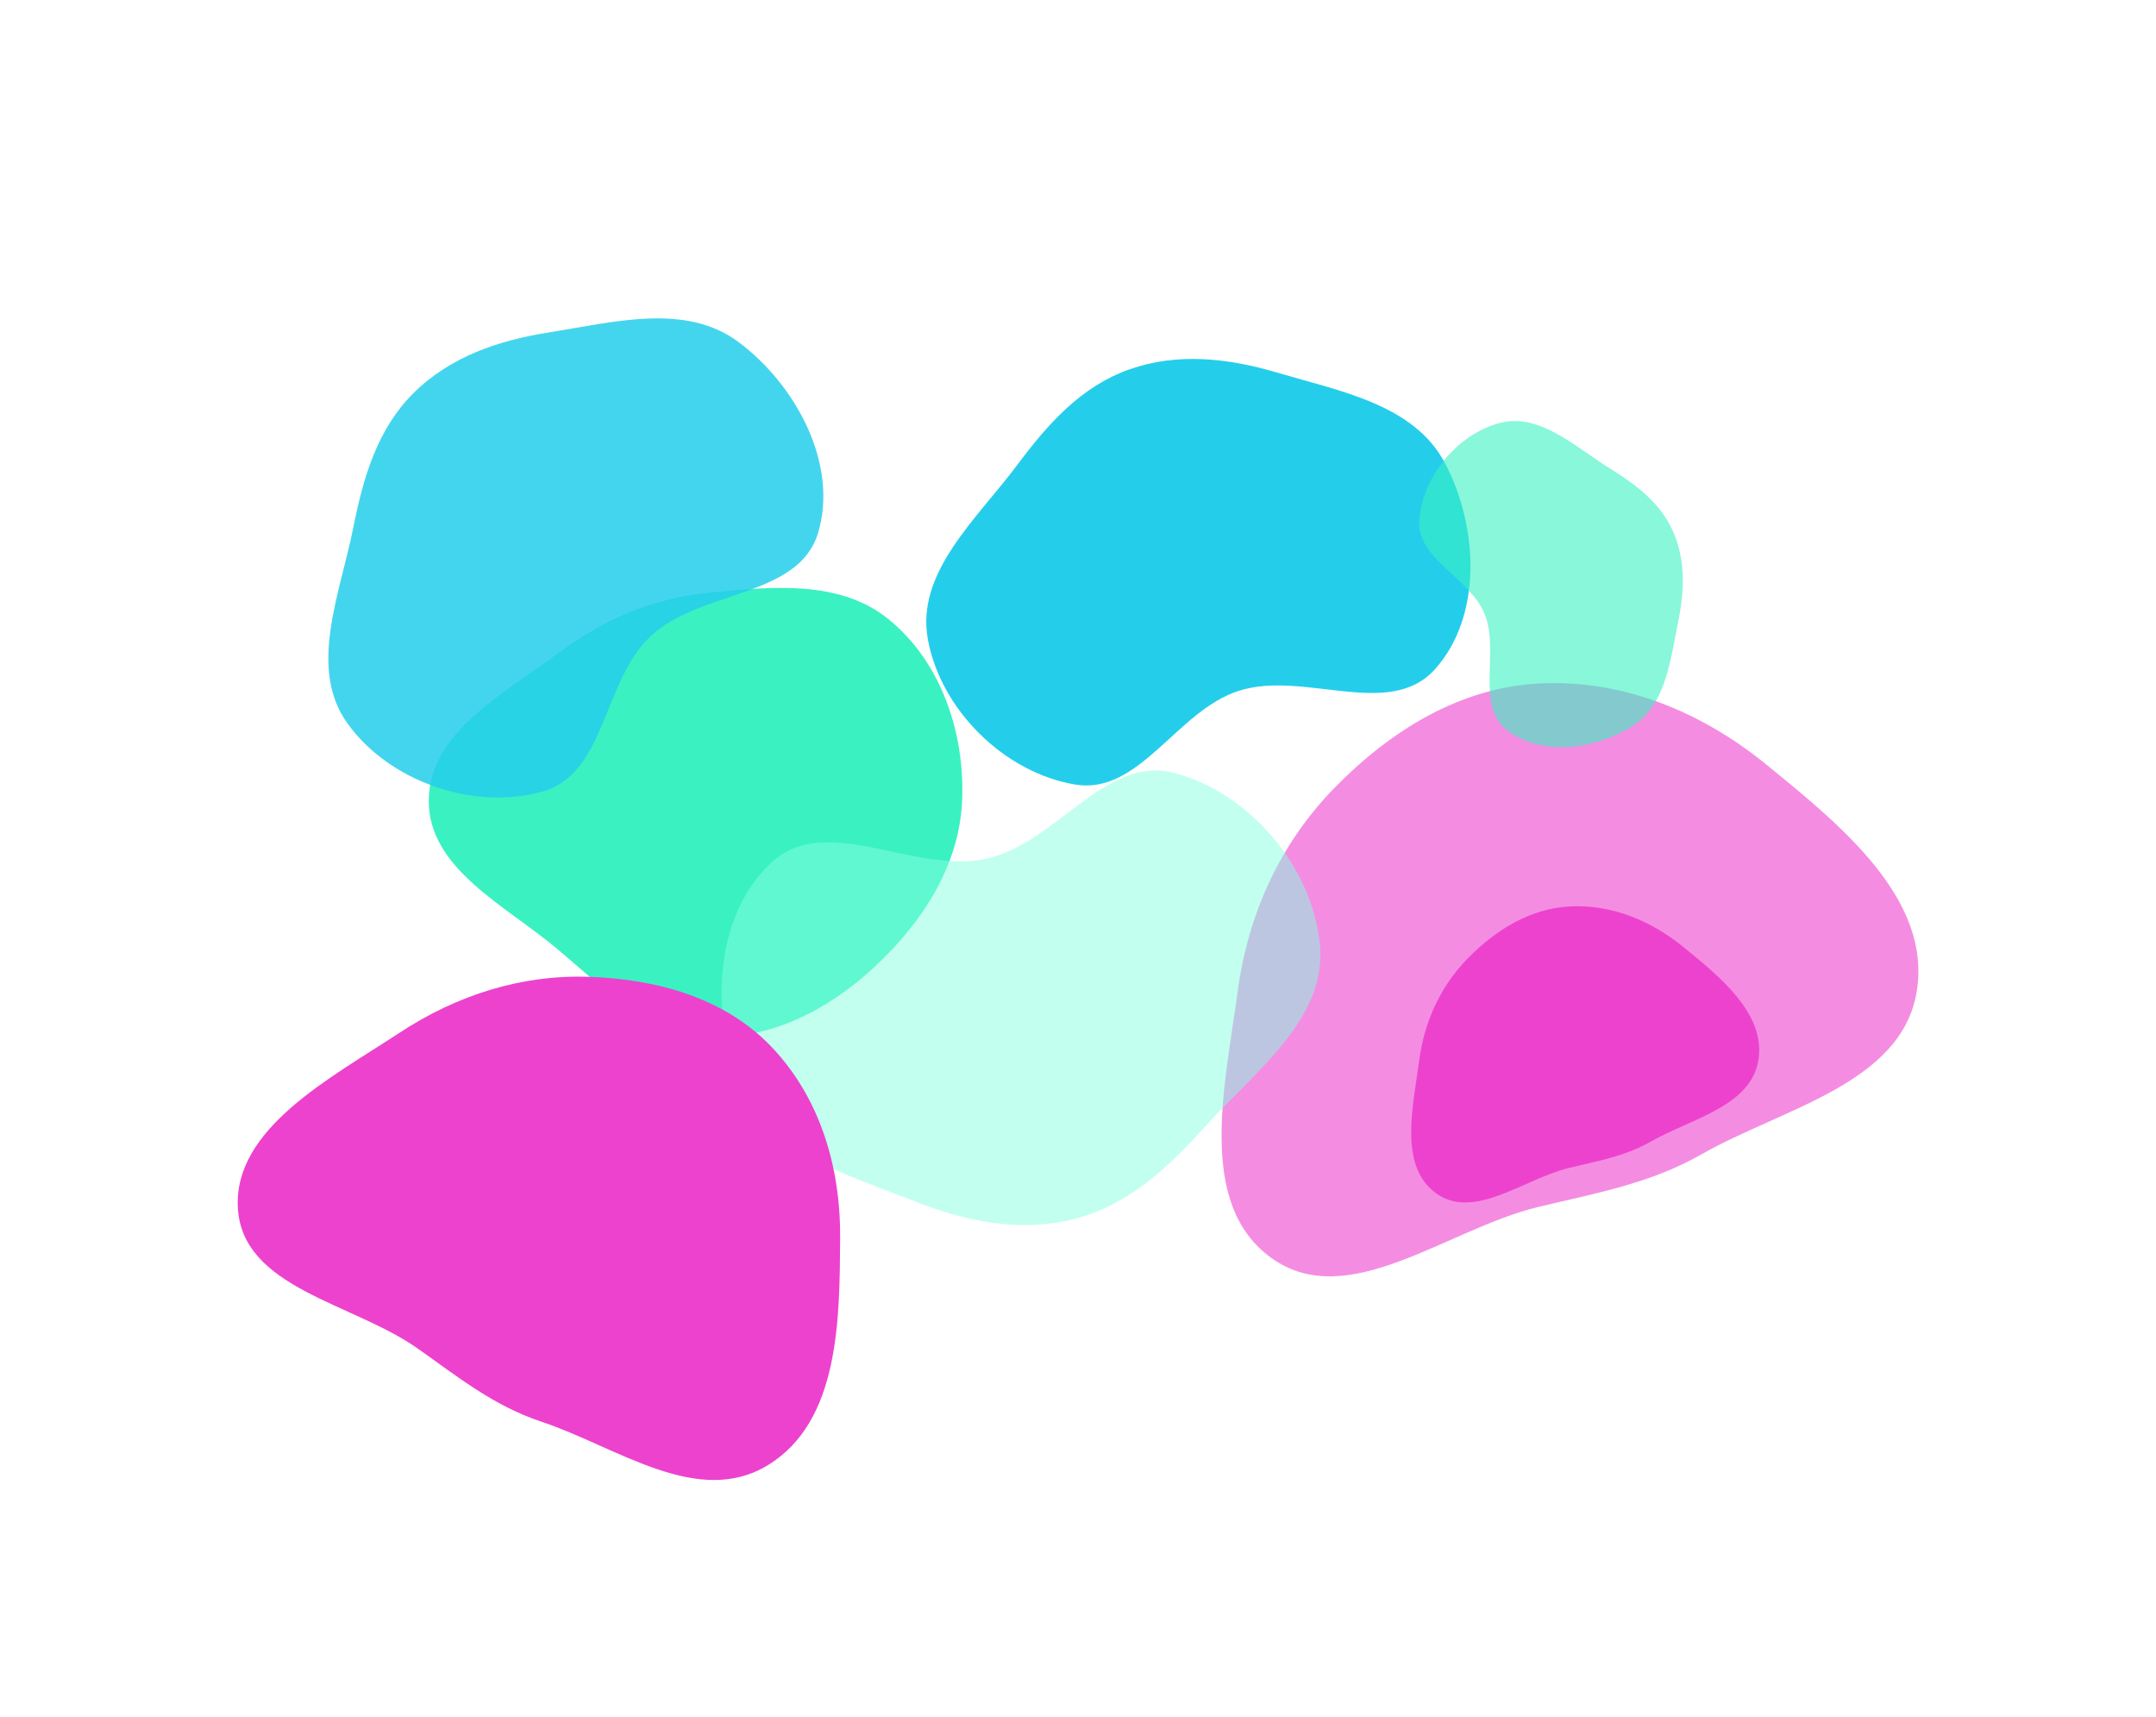 <?xml version="1.0" encoding="UTF-8"?> <svg xmlns="http://www.w3.org/2000/svg" width="2831" height="2255" viewBox="0 0 2831 2255" fill="none"><g filter="url(#filter0_f_25_12)"><path fill-rule="evenodd" clip-rule="evenodd" d="M2019.9 897.566C2129.7 891.531 2233.73 934.228 2318.94 1003.64C2415.22 1082.06 2537.08 1179.87 2516.75 1302.27C2496.64 1423.36 2340.66 1455.19 2233.85 1515.93C2166.16 1554.44 2095.62 1566.6 2019.9 1584.86C1899.76 1613.84 1770.09 1723.94 1669.65 1652.04C1570.21 1580.86 1608.95 1423.38 1625.11 1302.27C1638.69 1200.6 1680.38 1108.27 1752.05 1034.79C1824.84 960.173 1915.74 903.29 2019.9 897.566Z" fill="#ED42CE" fill-opacity="0.6"></path></g><g filter="url(#filter1_f_25_12)"><path fill-rule="evenodd" clip-rule="evenodd" d="M2060.72 1190.28C2115.56 1187.27 2167.52 1208.59 2210.08 1243.25C2258.17 1282.41 2319.03 1331.25 2308.88 1392.38C2298.83 1452.84 2220.92 1468.74 2167.58 1499.07C2133.77 1518.3 2098.54 1524.37 2060.72 1533.49C2000.72 1547.96 1935.96 1602.94 1885.79 1567.04C1836.12 1531.49 1855.47 1452.85 1863.55 1392.38C1870.32 1341.61 1891.15 1295.5 1926.94 1258.81C1963.3 1221.55 2008.7 1193.14 2060.72 1190.28Z" fill="#ED42CE"></path></g><g filter="url(#filter2_f_25_12)"><path fill-rule="evenodd" clip-rule="evenodd" d="M929.185 778.493C1012.12 770.203 1102.6 760.707 1167.15 813.427C1236.03 869.687 1267.07 962.531 1263.32 1051.39C1259.71 1137.01 1210.69 1211.79 1147.86 1270.07C1087.66 1325.91 1011.17 1365.83 929.185 1361.34C850.751 1357.03 793.218 1298.07 733.261 1247.32C664.606 1189.21 562.721 1141.34 563.001 1051.39C563.28 961.486 662.386 910.405 734.475 856.681C792.774 813.234 856.838 785.726 929.185 778.493Z" fill="#3AF1C2"></path></g><g filter="url(#filter3_f_25_12)"><path fill-rule="evenodd" clip-rule="evenodd" d="M1677.43 489.36C1760.34 513.88 1856.61 531.277 1897.11 607.67C1941.2 690.849 1947.09 809.163 1883.99 879.032C1823.88 945.598 1712.11 879.781 1626.68 907.121C1544.94 933.284 1496.39 1044.26 1411.73 1030.18C1318.82 1014.73 1234.97 931.924 1218.31 839.224C1202.5 751.284 1282.73 681.494 1336.19 609.904C1376.1 556.465 1419.85 507.343 1482.73 485.128C1546.36 462.651 1612.71 470.223 1677.43 489.36Z" fill="#24CEEB"></path></g><g filter="url(#filter4_f_25_12)"><path fill-rule="evenodd" clip-rule="evenodd" d="M2203.91 814.348C2193.45 865.667 2187.98 924.677 2144 953.108C2096.11 984.065 2025.01 993.799 1979.55 959.373C1936.24 926.574 1970.11 855.684 1949.15 805.561C1929.09 757.596 1859.58 734.1 1863.65 682.268C1868.12 625.391 1913.71 570.461 1968.78 555.561C2021.02 541.427 2067.34 586.196 2113.33 614.717C2147.67 636.007 2179.6 659.843 2196.29 696.633C2213.18 733.856 2212.08 774.296 2203.91 814.348Z" fill="#3AF1C2" fill-opacity="0.6"></path></g><g filter="url(#filter5_f_25_12)"><path fill-rule="evenodd" clip-rule="evenodd" d="M720.175 436.601C805.571 423.061 899.965 397.342 969.389 448.878C1044.98 504.993 1101.2 609.265 1074.3 699.484C1048.68 785.437 919.466 774.114 854.117 835.548C791.582 894.338 795.508 1015.4 713.021 1039.12C622.505 1065.15 511.184 1026.48 456.259 949.967C404.154 877.383 446.548 779.865 464.006 692.237C477.036 626.828 495.396 563.66 542.605 516.549C590.371 468.883 653.527 447.169 720.175 436.601Z" fill="#24CEEB" fill-opacity="0.85"></path></g><g filter="url(#filter6_f_25_12)"><path fill-rule="evenodd" clip-rule="evenodd" d="M1199.14 1576.74C1111.39 1541.85 1008.41 1513.37 971.946 1426.27C932.242 1331.43 937.581 1202.17 1013.14 1132.44C1085.12 1066.01 1200.15 1148.68 1295.77 1127.41C1387.27 1107.07 1451.08 991.19 1541.77 1014.9C1641.28 1040.92 1724.26 1139.3 1733.19 1241.77C1741.65 1338.98 1647.47 1406.93 1582.23 1479.49C1533.52 1533.65 1481.06 1582.73 1410.47 1600.66C1339.03 1618.79 1267.62 1603.97 1199.14 1576.74Z" fill="#87FFE0" fill-opacity="0.5"></path></g><g filter="url(#filter7_f_25_12)"><path fill-rule="evenodd" clip-rule="evenodd" d="M1012.39 1373.96C1076.12 1440.35 1103.78 1531.17 1103.17 1625.44C1102.48 1731.94 1102.59 1865.9 1008.84 1923.57C916.098 1980.62 809.856 1899.72 710.794 1866.8C648.007 1845.94 601.473 1808.07 547.995 1770.42C463.154 1710.7 318.322 1691.7 312.34 1586.31C306.418 1481.98 433.872 1415.78 524.484 1356.21C600.554 1306.2 685.594 1279.47 774.169 1282.69C864.131 1285.96 951.943 1310.99 1012.39 1373.96Z" fill="#ED42CE"></path></g><defs><filter id="filter0_f_25_12" x="1292.6" y="585.6" width="1537.8" height="1401.8" filterUnits="userSpaceOnUse" color-interpolation-filters="sRGB"><feFlood flood-opacity="0" result="BackgroundImageFix"></feFlood><feBlend mode="normal" in="SourceGraphic" in2="BackgroundImageFix" result="shape"></feBlend><feGaussianBlur stdDeviation="155.7" result="effect1_foregroundBlur_25_12"></feGaussianBlur></filter><filter id="filter1_f_25_12" x="1541.6" y="878.6" width="1079.8" height="1011.8" filterUnits="userSpaceOnUse" color-interpolation-filters="sRGB"><feFlood flood-opacity="0" result="BackgroundImageFix"></feFlood><feBlend mode="normal" in="SourceGraphic" in2="BackgroundImageFix" result="shape"></feBlend><feGaussianBlur stdDeviation="155.7" result="effect1_foregroundBlur_25_12"></feGaussianBlur></filter><filter id="filter2_f_25_12" x="363" y="572" width="1100.62" height="989.681" filterUnits="userSpaceOnUse" color-interpolation-filters="sRGB"><feFlood flood-opacity="0" result="BackgroundImageFix"></feFlood><feBlend mode="normal" in="SourceGraphic" in2="BackgroundImageFix" result="shape"></feBlend><feGaussianBlur stdDeviation="100" result="effect1_foregroundBlur_25_12"></feGaussianBlur></filter><filter id="filter3_f_25_12" x="798.38" y="53.431" width="1550.31" height="1395.88" filterUnits="userSpaceOnUse" color-interpolation-filters="sRGB"><feFlood flood-opacity="0" result="BackgroundImageFix"></feFlood><feBlend mode="normal" in="SourceGraphic" in2="BackgroundImageFix" result="shape"></feBlend><feGaussianBlur stdDeviation="208.95" result="effect1_foregroundBlur_25_12"></feGaussianBlur></filter><filter id="filter4_f_25_12" x="1445.58" y="134.97" width="1181.98" height="1264.05" filterUnits="userSpaceOnUse" color-interpolation-filters="sRGB"><feFlood flood-opacity="0" result="BackgroundImageFix"></feFlood><feBlend mode="normal" in="SourceGraphic" in2="BackgroundImageFix" result="shape"></feBlend><feGaussianBlur stdDeviation="208.95" result="effect1_foregroundBlur_25_12"></feGaussianBlur></filter><filter id="filter5_f_25_12" x="13.252" y="0.187" width="1485.78" height="1464.92" filterUnits="userSpaceOnUse" color-interpolation-filters="sRGB"><feFlood flood-opacity="0" result="BackgroundImageFix"></feFlood><feBlend mode="normal" in="SourceGraphic" in2="BackgroundImageFix" result="shape"></feBlend><feGaussianBlur stdDeviation="208.95" result="effect1_foregroundBlur_25_12"></feGaussianBlur></filter><filter id="filter6_f_25_12" x="747.531" y="811.717" width="1186.19" height="996.919" filterUnits="userSpaceOnUse" color-interpolation-filters="sRGB"><feFlood flood-opacity="0" result="BackgroundImageFix"></feFlood><feBlend mode="normal" in="SourceGraphic" in2="BackgroundImageFix" result="shape"></feBlend><feGaussianBlur stdDeviation="100" result="effect1_foregroundBlur_25_12"></feGaussianBlur></filter><filter id="filter7_f_25_12" x="0.741" y="971.027" width="1413.84" height="1283.77" filterUnits="userSpaceOnUse" color-interpolation-filters="sRGB"><feFlood flood-opacity="0" result="BackgroundImageFix"></feFlood><feBlend mode="normal" in="SourceGraphic" in2="BackgroundImageFix" result="shape"></feBlend><feGaussianBlur stdDeviation="155.7" result="effect1_foregroundBlur_25_12"></feGaussianBlur></filter></defs></svg> 